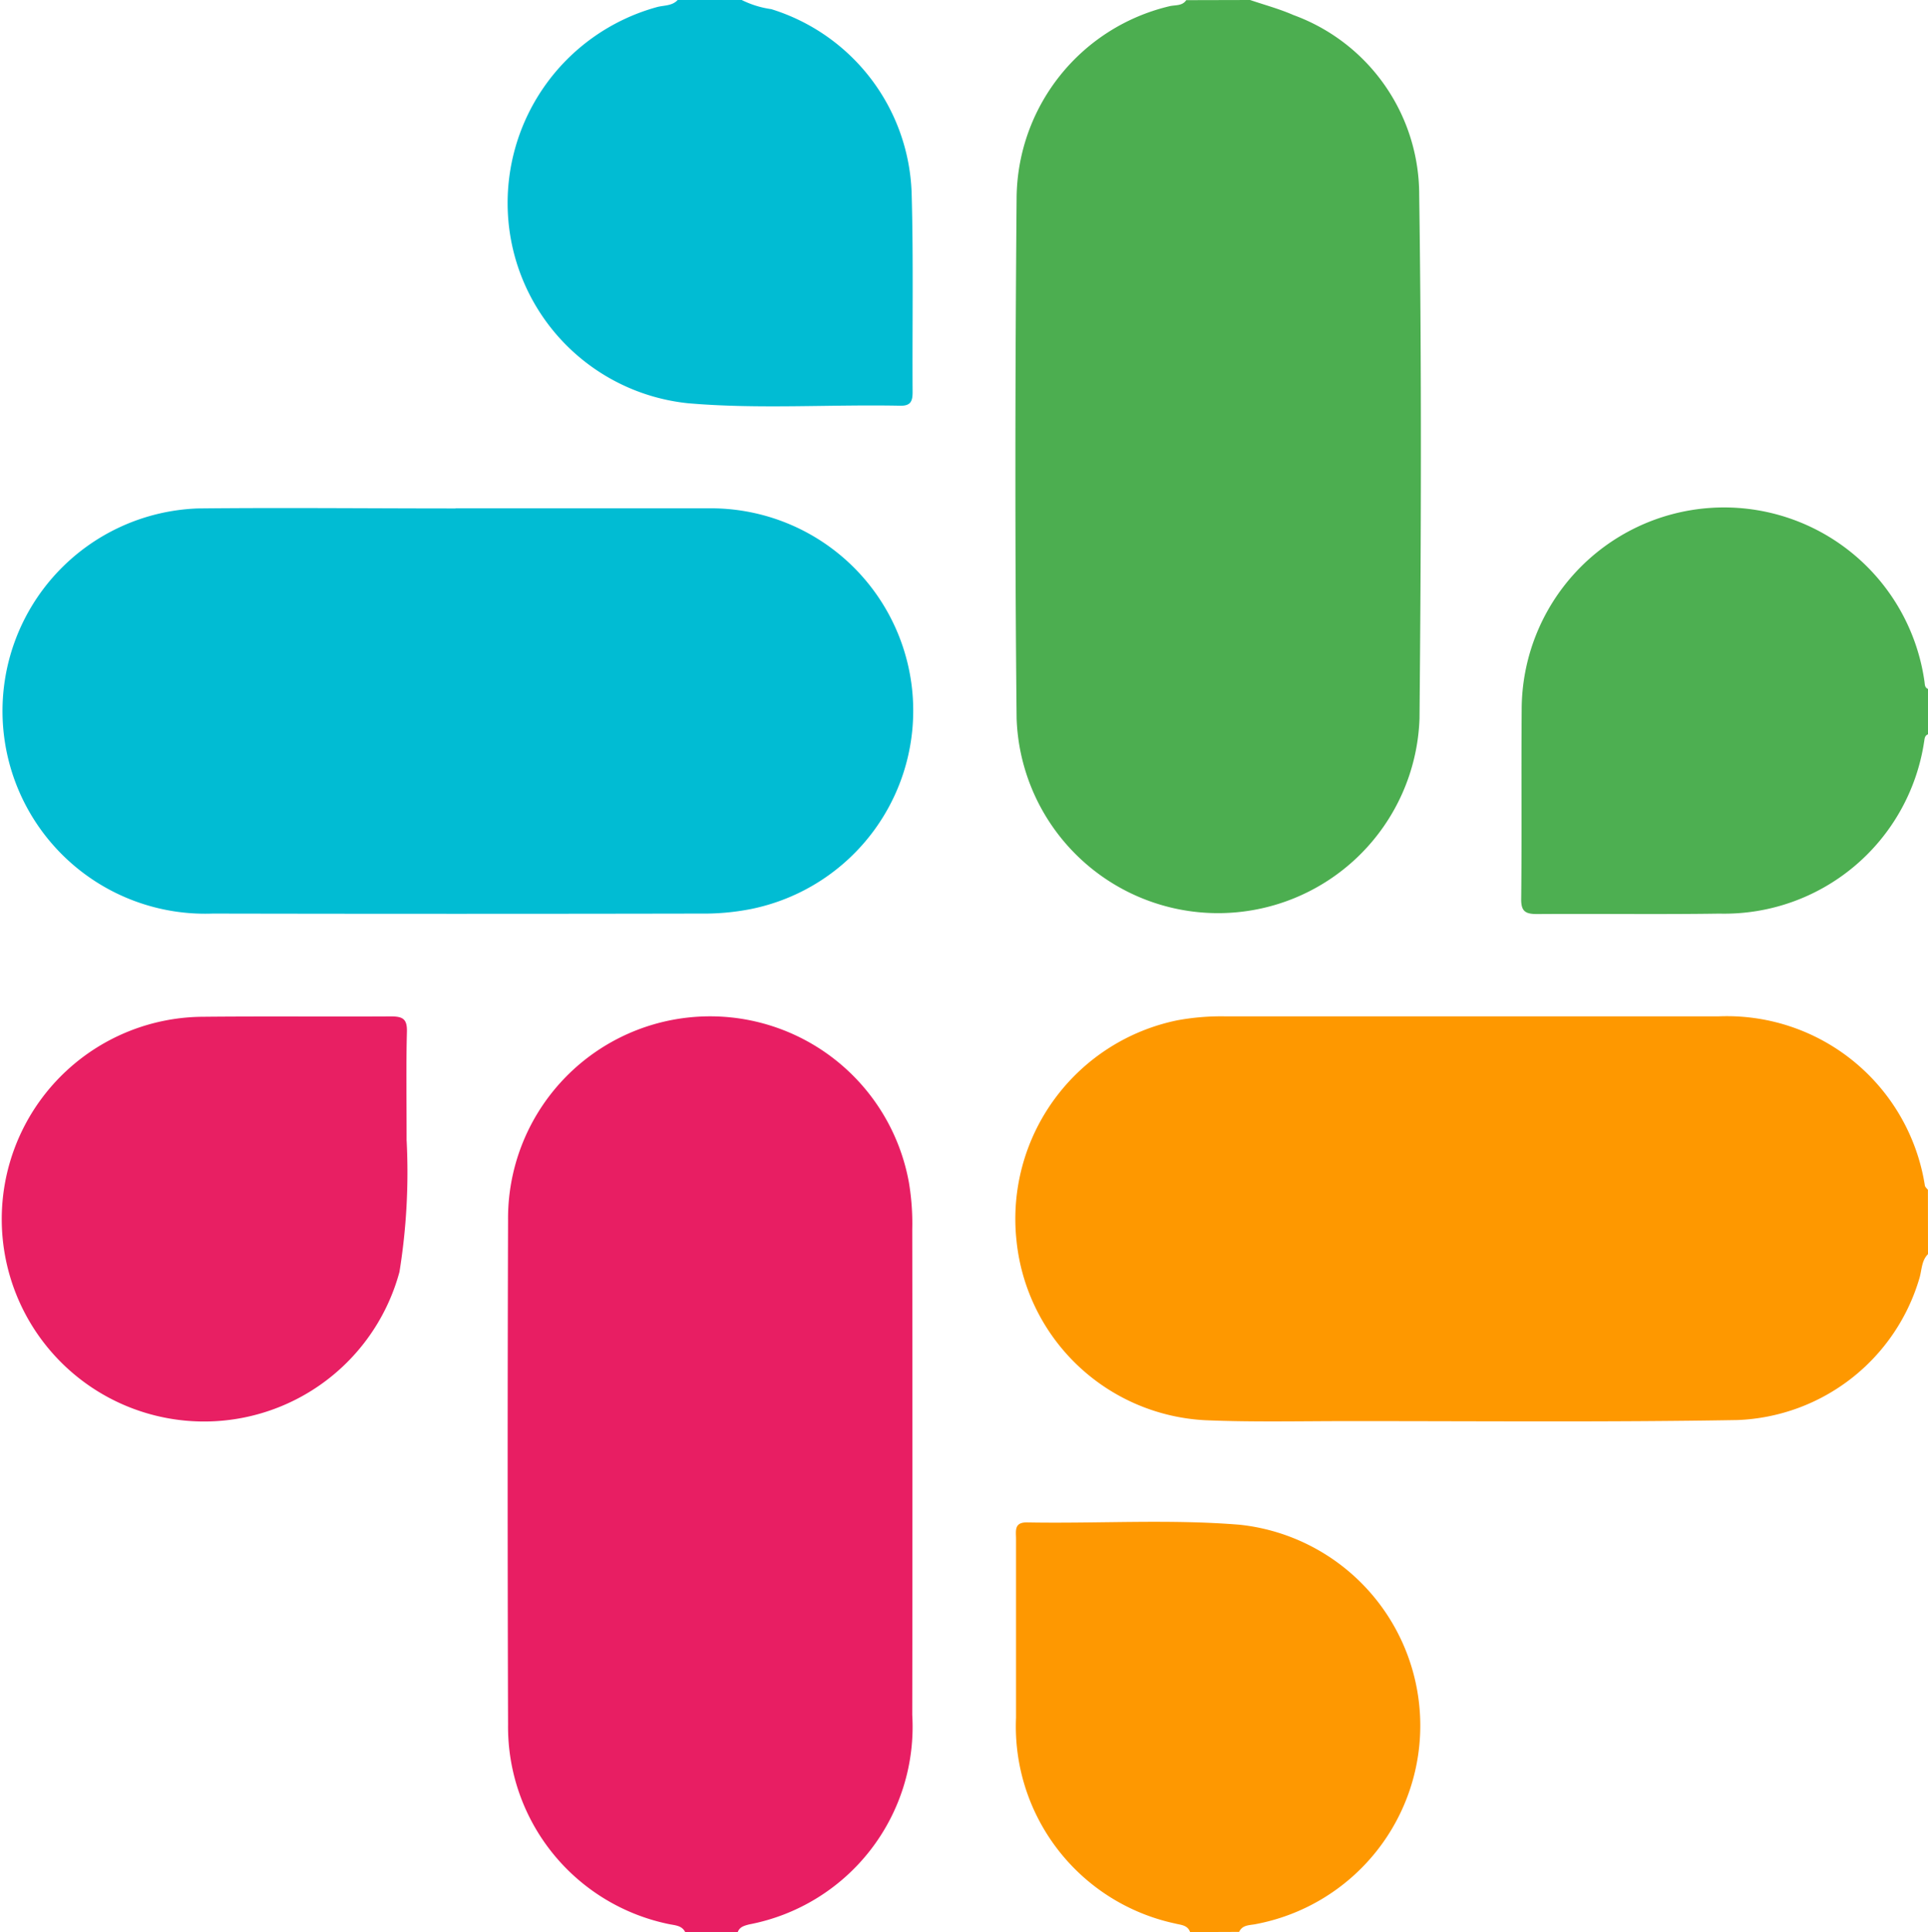 <svg xmlns="http://www.w3.org/2000/svg" xmlns:xlink="http://www.w3.org/1999/xlink" width="48.878" height="48.978" viewBox="0 0 48.878 48.978">
  <defs>
    <clipPath id="clip-path">
      <rect id="Rectangle_36939" data-name="Rectangle 36939" width="48.878" height="48.978" fill="none"/>
    </clipPath>
  </defs>
  <g id="Slack_icon_" data-name="Slack icon " transform="translate(0 5)">
    <g id="Group_178625" data-name="Group 178625" transform="translate(0 -5)" clip-path="url(#clip-path)">
      <path id="Path_275995" data-name="Path 275995" d="M207.687,0c.367.125.745.226,1.1.382a4.85,4.85,0,0,1,3.187,4.568c.064,4.42.048,8.843.008,13.263a5.11,5.11,0,0,1-10.214,0c-.045-4.4-.037-8.808,0-13.212a5.035,5.035,0,0,1,3.87-4.842c.143-.037.327,0,.43-.155Z" transform="translate(-175.995)" fill="#4cae50"/>
      <path id="Path_275996" data-name="Path 275996" d="M224.967,207.989c-.167.168-.155.4-.216.606a5.009,5.009,0,0,1-4.614,3.6c-3.307.057-6.614.025-9.923.027-1.193,0-2.386.028-3.577-.023a5.071,5.071,0,0,1-4.779-4.563,5.138,5.138,0,0,1,4.081-5.575,6.141,6.141,0,0,1,1.185-.1H219.67a5.078,5.078,0,0,1,5.218,4.291c.008.039.051.072.077.107Z" transform="translate(-176.089 -176.197)" fill="#fe9800"/>
      <path id="Path_275997" data-name="Path 275997" d="M105.372,225.136c-.084-.165-.242-.169-.4-.2a5.106,5.106,0,0,1-4.091-5.062q-.02-6.394,0-12.788a5.122,5.122,0,0,1,10.162-.954,6.247,6.247,0,0,1,.085,1.186q.009,6.155,0,12.312a5.1,5.1,0,0,1-4.137,5.312c-.133.035-.24.064-.29.2Z" transform="translate(-88.001 -176.158)" fill="#e81e63"/>
      <path id="Path_275998" data-name="Path 275998" d="M312.52,106.7c-.091.036-.085.12-.1.2a5.123,5.123,0,0,1-5.189,4.345c-1.541.023-3.083,0-4.624.011-.3,0-.408-.072-.4-.4.017-1.589,0-3.179.012-4.768a5.131,5.131,0,0,1,10.211-.73c.012.076,0,.161.1.195Z" transform="translate(-263.642 -88.085)" fill="#4daf51"/>
      <path id="Path_275999" data-name="Path 275999" d="M206.208,312.775c-.067-.184-.236-.179-.387-.219a5.109,5.109,0,0,1-4.026-5.212v-4.538c0-.2-.055-.423.284-.416,1.8.033,3.6-.087,5.389.059a5.121,5.121,0,0,1,.383,10.128c-.158.027-.319.02-.4.193Z" transform="translate(-176.037 -263.797)" fill="#fe9801"/>
      <path id="Path_276000" data-name="Path 276000" d="M106.819,0a2.441,2.441,0,0,0,.749.232,5.055,5.055,0,0,1,3.558,4.65c.048,1.684.015,3.37.025,5.055,0,.228-.044.354-.312.348-1.8-.036-3.6.092-5.386-.063a5.1,5.1,0,0,1-4.547-4.6A5.151,5.151,0,0,1,104.673.179c.175-.047.38-.025.522-.179Z" transform="translate(-88.015)" fill="#01bcd3"/>
      <path id="Path_276001" data-name="Path 276001" d="M11.533,100.96h6.4a5.13,5.13,0,0,1,1.089,10.158,6.186,6.186,0,0,1-1.28.115q-6.182.012-12.364,0a5.138,5.138,0,1,1-.382-10.27c2.179-.023,4.36,0,6.539,0Z" transform="translate(0.015 -88.074)" fill="#01bcd3"/>
      <path id="Path_276002" data-name="Path 276002" d="M10.634,205.073a15.832,15.832,0,0,1-.182,3.324,5.13,5.13,0,1,1-4.979-6.467c1.589-.016,3.179,0,4.768-.009.306,0,.408.073.4.392-.023.858-.008,1.716-.008,2.761" transform="translate(-0.325 -176.155)" fill="#e81f63"/>
    </g>
  </g>
</svg>
